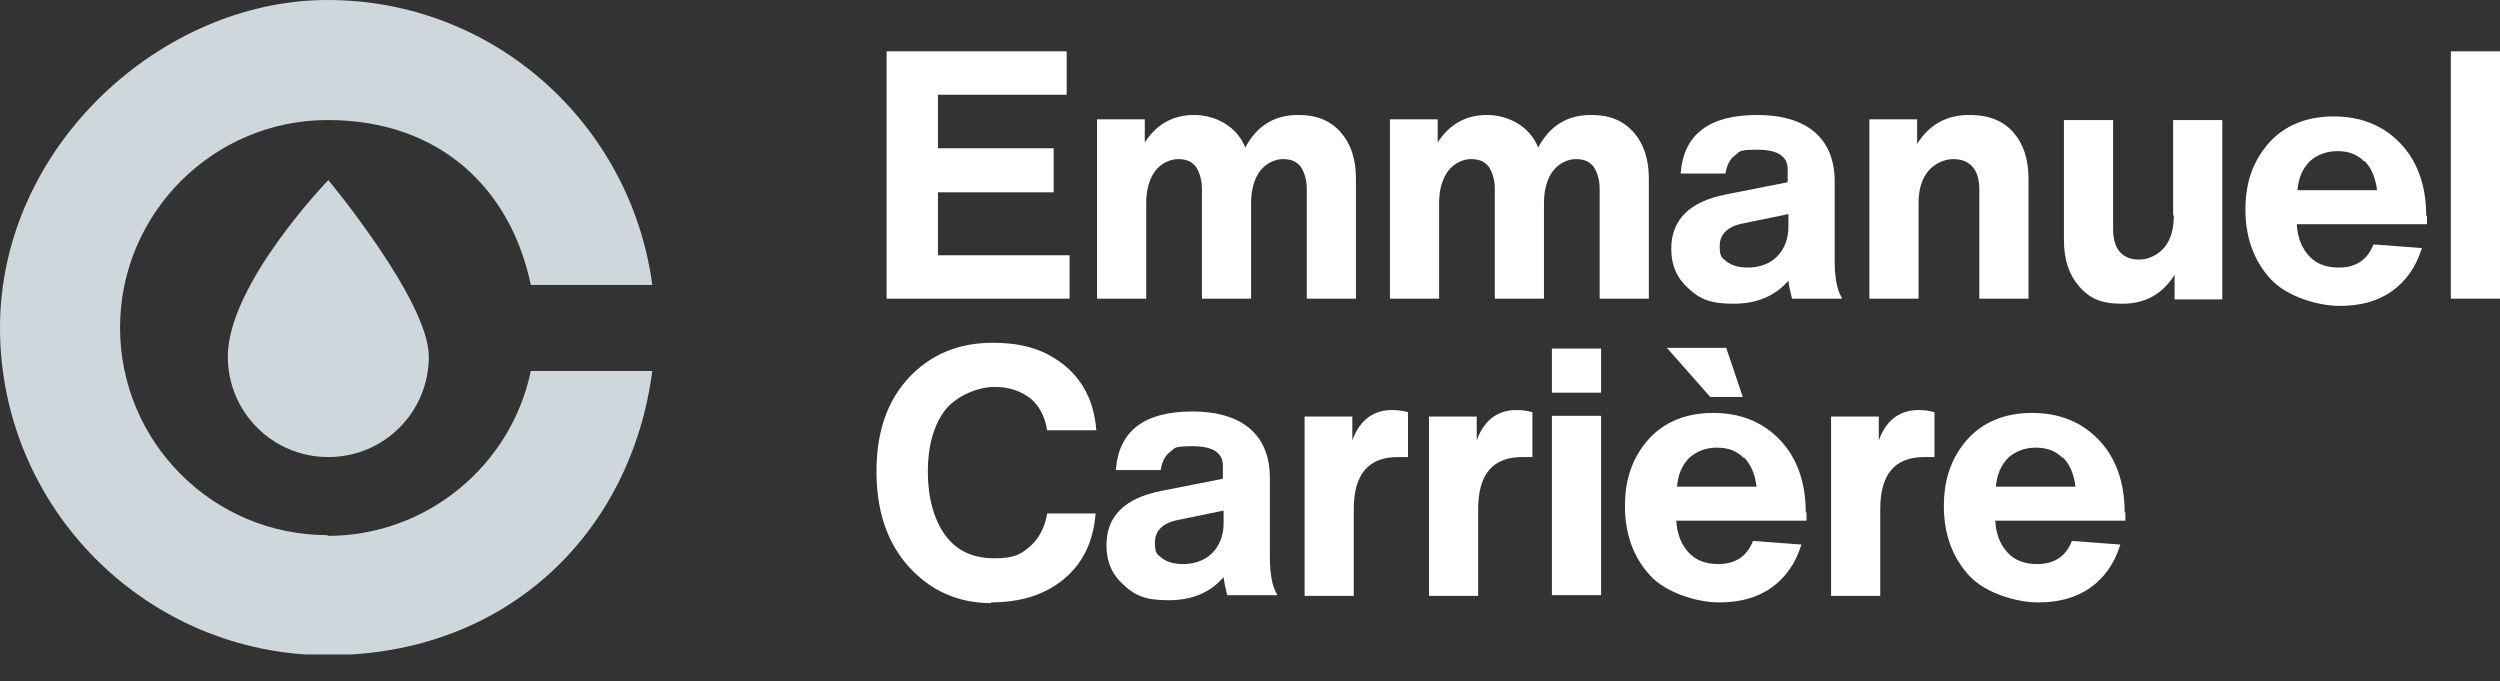 <svg xmlns="http://www.w3.org/2000/svg" xmlns:xlink="http://www.w3.org/1999/xlink" id="Calque_1" viewBox="0 0 345.7 94.2"><rect x="0" y="0" width="345.7" height="94.2" fill="#333333" stroke="none"/><defs><style>      .st0 {        fill: none;      }      .st1 {        fill: #ced7dc;      }      .st2 {        fill: #fff;      }      .st3 {        clip-path: url(#clippath);      }    </style><clipPath id="clippath"><rect class="st0" x="0" width="90.2" height="90.5"></rect></clipPath></defs><g><path class="st2" d="M129.7,26.6v8.7h18.2v6h-25.3V7.1h24.9v6h-17.8v7.4h16v6.1h-16Z"></path><path class="st2" d="M179.6,15.9c2.5,0,4.4.8,5.8,2.4,1.4,1.6,2.1,3.7,2.1,6.4v16.6h-6.8v-15.2c0-1.2-.3-2.2-.8-3-.6-.8-1.4-1.1-2.5-1.1s-2.4.6-3.2,1.7c-.8,1.1-1.2,2.6-1.2,4.4v13.2h-6.8v-15.2c0-1.2-.3-2.2-.8-3-.6-.8-1.4-1.1-2.5-1.1s-2.4.6-3.2,1.7c-.8,1.1-1.2,2.6-1.2,4.4v13.2h-6.8v-24.8h6.6v3.2c1.6-2.5,3.9-3.8,6.8-3.8s5.9,1.5,7.1,4.5c1.6-3,4-4.5,7.3-4.5Z"></path><path class="st2" d="M220.1,15.9c2.5,0,4.4.8,5.8,2.4,1.4,1.6,2.1,3.7,2.1,6.4v16.6h-6.8v-15.2c0-1.2-.3-2.2-.8-3-.6-.8-1.4-1.1-2.5-1.1s-2.4.6-3.2,1.7c-.8,1.1-1.2,2.6-1.2,4.4v13.2h-6.8v-15.2c0-1.2-.3-2.2-.8-3-.6-.8-1.4-1.1-2.5-1.1s-2.4.6-3.2,1.7-1.2,2.6-1.2,4.4v13.2h-6.8v-24.8h6.6v3.2c1.6-2.5,3.9-3.8,6.8-3.8s5.9,1.5,7.1,4.5c1.6-3,4-4.5,7.3-4.5Z"></path><path class="st2" d="M254.7,41.3h-6.9c-.4-1.6-.5-2.4-.5-2.5-1.8,2.1-4.3,3.2-7.6,3.2s-4.7-.7-6.2-2.1c-1.6-1.4-2.4-3.2-2.4-5.5,0-4,2.5-6.5,7.5-7.5l8.6-1.7v-1.8c0-1.8-1.4-2.7-4.2-2.7s-2.4.3-3.1.8c-.7.5-1.1,1.3-1.3,2.5h-6.2c.4-5.4,3.9-8.1,10.6-8.1s10.7,3.1,10.7,9.2v10.9c0,2.3.3,4.1,1,5.2ZM241.6,37c1.7,0,3.1-.5,4.1-1.5,1-1,1.6-2.4,1.6-4.1v-1.8l-6.3,1.3c-2.1.4-3.2,1.5-3.2,3.1s.3,1.6,1,2.2c.7.5,1.6.8,2.9.8Z"></path><path class="st2" d="M272.4,15.9c2.6,0,4.6.8,6,2.4,1.4,1.6,2.1,3.7,2.1,6.4v16.6h-6.8v-15.1c0-1.3-.3-2.4-.9-3.1-.6-.7-1.5-1.1-2.7-1.1s-2.6.6-3.5,1.7-1.3,2.6-1.3,4.4v13.2h-6.8v-24.8h6.6v3.4c1.7-2.7,4.1-4,7.2-4Z"></path><path class="st2" d="M300.5,29.8v-13.2h6.8v24.8h-6.6v-3.4c-1.7,2.7-4.1,4-7.2,4s-4.6-.8-6-2.4c-1.4-1.6-2.1-3.7-2.1-6.4v-16.6h6.8v15.1c0,1.3.3,2.4.9,3.1.6.7,1.5,1.1,2.7,1.1s2.6-.6,3.5-1.7,1.3-2.6,1.3-4.4Z"></path><path class="st2" d="M335.6,29.8v1.2h-18c.1,1.9.7,3.3,1.7,4.4,1,1.1,2.4,1.6,4.1,1.6,2.4,0,4-1.1,4.8-3.2l6.7.5c-.8,2.6-2.2,4.6-4.2,6-2,1.4-4.4,2-7.2,2s-7.2-1.2-9.5-3.7c-2.3-2.5-3.5-5.7-3.5-9.6s1.1-6.8,3.3-9.3c2.2-2.4,5.2-3.6,8.9-3.6s6.8,1.2,9.2,3.7c2.4,2.5,3.6,5.9,3.6,10.1ZM326.9,22.3c-1-1-2.2-1.4-3.7-1.4s-2.8.5-3.8,1.4c-1,1-1.6,2.4-1.7,4h11c-.2-1.7-.8-3.1-1.7-4Z"></path><path class="st2" d="M345.7,41.3h-6.8V7.1h6.8v34.2Z"></path><path class="st2" d="M137.1,83.4c-4.6,0-8.4-1.7-11.4-5-3-3.3-4.5-7.7-4.5-13.2s1.5-9.8,4.5-13c3-3.2,6.9-4.8,11.5-4.8s7.5,1.1,10.1,3.2c2.6,2.2,4,5.1,4.3,8.9h-6.8c-.3-1.9-1.1-3.4-2.3-4.4-1.3-1-2.9-1.6-5-1.6s-5.1,1.1-6.8,3.2c-1.6,2.1-2.4,5-2.4,8.5s.8,6.6,2.4,8.8c1.6,2.2,3.9,3.2,6.8,3.2s3.7-.6,5-1.7c1.2-1.1,2-2.6,2.3-4.5h6.7c-.3,3.8-1.7,6.8-4.3,9-2.6,2.2-6,3.3-10.2,3.3Z"></path><path class="st2" d="M176.6,82.3h-6.9c-.4-1.6-.5-2.4-.5-2.5-1.8,2.1-4.3,3.2-7.6,3.2s-4.7-.7-6.2-2.1c-1.6-1.4-2.4-3.2-2.4-5.5,0-4,2.5-6.5,7.5-7.5l8.6-1.7v-1.8c0-1.8-1.4-2.7-4.2-2.7s-2.4.3-3.1.8c-.7.5-1.1,1.3-1.3,2.5h-6.2c.4-5.4,3.9-8.1,10.6-8.1s10.7,3.1,10.7,9.2v10.9c0,2.3.3,4.1,1,5.2ZM163.5,78c1.7,0,3.1-.5,4.1-1.5,1-1,1.6-2.4,1.6-4.1v-1.8l-6.3,1.3c-2.1.4-3.2,1.5-3.2,3.1s.3,1.6,1,2.2c.7.5,1.6.8,2.9.8Z"></path><path class="st2" d="M192.5,56.7c.8,0,1.5.1,2.2.3v6.2c-.8,0-1.3,0-1.4,0-4.1,0-6.1,2.4-6.1,7.2v12h-6.8v-24.8h6.6v3.3c1-2.8,2.9-4.2,5.5-4.2Z"></path><path class="st2" d="M209.7,56.7c.8,0,1.5.1,2.2.3v6.2c-.8,0-1.3,0-1.4,0-4.1,0-6.1,2.4-6.1,7.2v12h-6.8v-24.8h6.6v3.3c1-2.8,2.9-4.2,5.5-4.2Z"></path><path class="st2" d="M221.4,54.3h-6.8v-6.1h6.8v6.1ZM221.4,82.3h-6.8v-24.8h6.8v24.8Z"></path><path class="st2" d="M249.8,70.8v1.2h-18c.1,1.9.7,3.3,1.7,4.4,1,1.1,2.4,1.6,4.1,1.6,2.4,0,4-1.1,4.8-3.2l6.7.5c-.8,2.6-2.2,4.6-4.2,6-2,1.4-4.4,2-7.2,2s-7.2-1.2-9.5-3.7-3.5-5.7-3.5-9.6,1.1-6.8,3.3-9.3c2.2-2.4,5.2-3.6,8.9-3.6s6.8,1.2,9.2,3.7c2.4,2.5,3.6,5.9,3.6,10.1ZM238.7,48.1l2.3,6.8h-4.5l-6-6.8h8.3ZM241.1,63.3c-1-1-2.2-1.4-3.7-1.4s-2.8.5-3.8,1.4c-1,1-1.6,2.4-1.7,4h11c-.2-1.7-.8-3.1-1.7-4Z"></path><path class="st2" d="M265.3,56.7c.8,0,1.5.1,2.2.3v6.2c-.8,0-1.3,0-1.4,0-4.1,0-6.1,2.4-6.1,7.2v12h-6.8v-24.8h6.6v3.3c1-2.8,2.9-4.2,5.5-4.2Z"></path><path class="st2" d="M293.9,70.8v1.2h-18c.1,1.9.7,3.3,1.7,4.4,1,1.1,2.4,1.6,4.1,1.6,2.4,0,4-1.1,4.8-3.2l6.7.5c-.8,2.6-2.2,4.6-4.2,6-2,1.4-4.4,2-7.2,2s-7.2-1.2-9.5-3.7c-2.3-2.5-3.5-5.7-3.5-9.6s1.1-6.8,3.3-9.3c2.2-2.4,5.2-3.6,8.9-3.6s6.8,1.2,9.2,3.7c2.4,2.5,3.6,5.9,3.6,10.1ZM285.2,63.3c-1-1-2.2-1.4-3.7-1.4s-2.8.5-3.8,1.4c-1,1-1.6,2.4-1.7,4h11c-.2-1.7-.8-3.1-1.7-4Z"></path></g><g class="st3"><path class="st1" d="M45.3,74c-15.9,0-28.7-12.9-28.7-28.7s12.9-28.7,28.7-28.7,25.4,9.8,28.1,22.8h16.8C87.2,17.1,68.3,0,45.3,0S0,20.3,0,45.3s20.3,45.3,45.3,45.3,42-17.1,44.9-39.3h-16.8c-2.7,13-14.3,22.8-28.1,22.8"></path><path class="st1" d="M31.5,49.3c0,7.7,6.2,13.9,13.9,13.9s13.9-6.2,13.9-13.9-13.9-24.4-13.9-24.4c0,0-13.9,14.4-13.9,24.4"></path></g></svg>